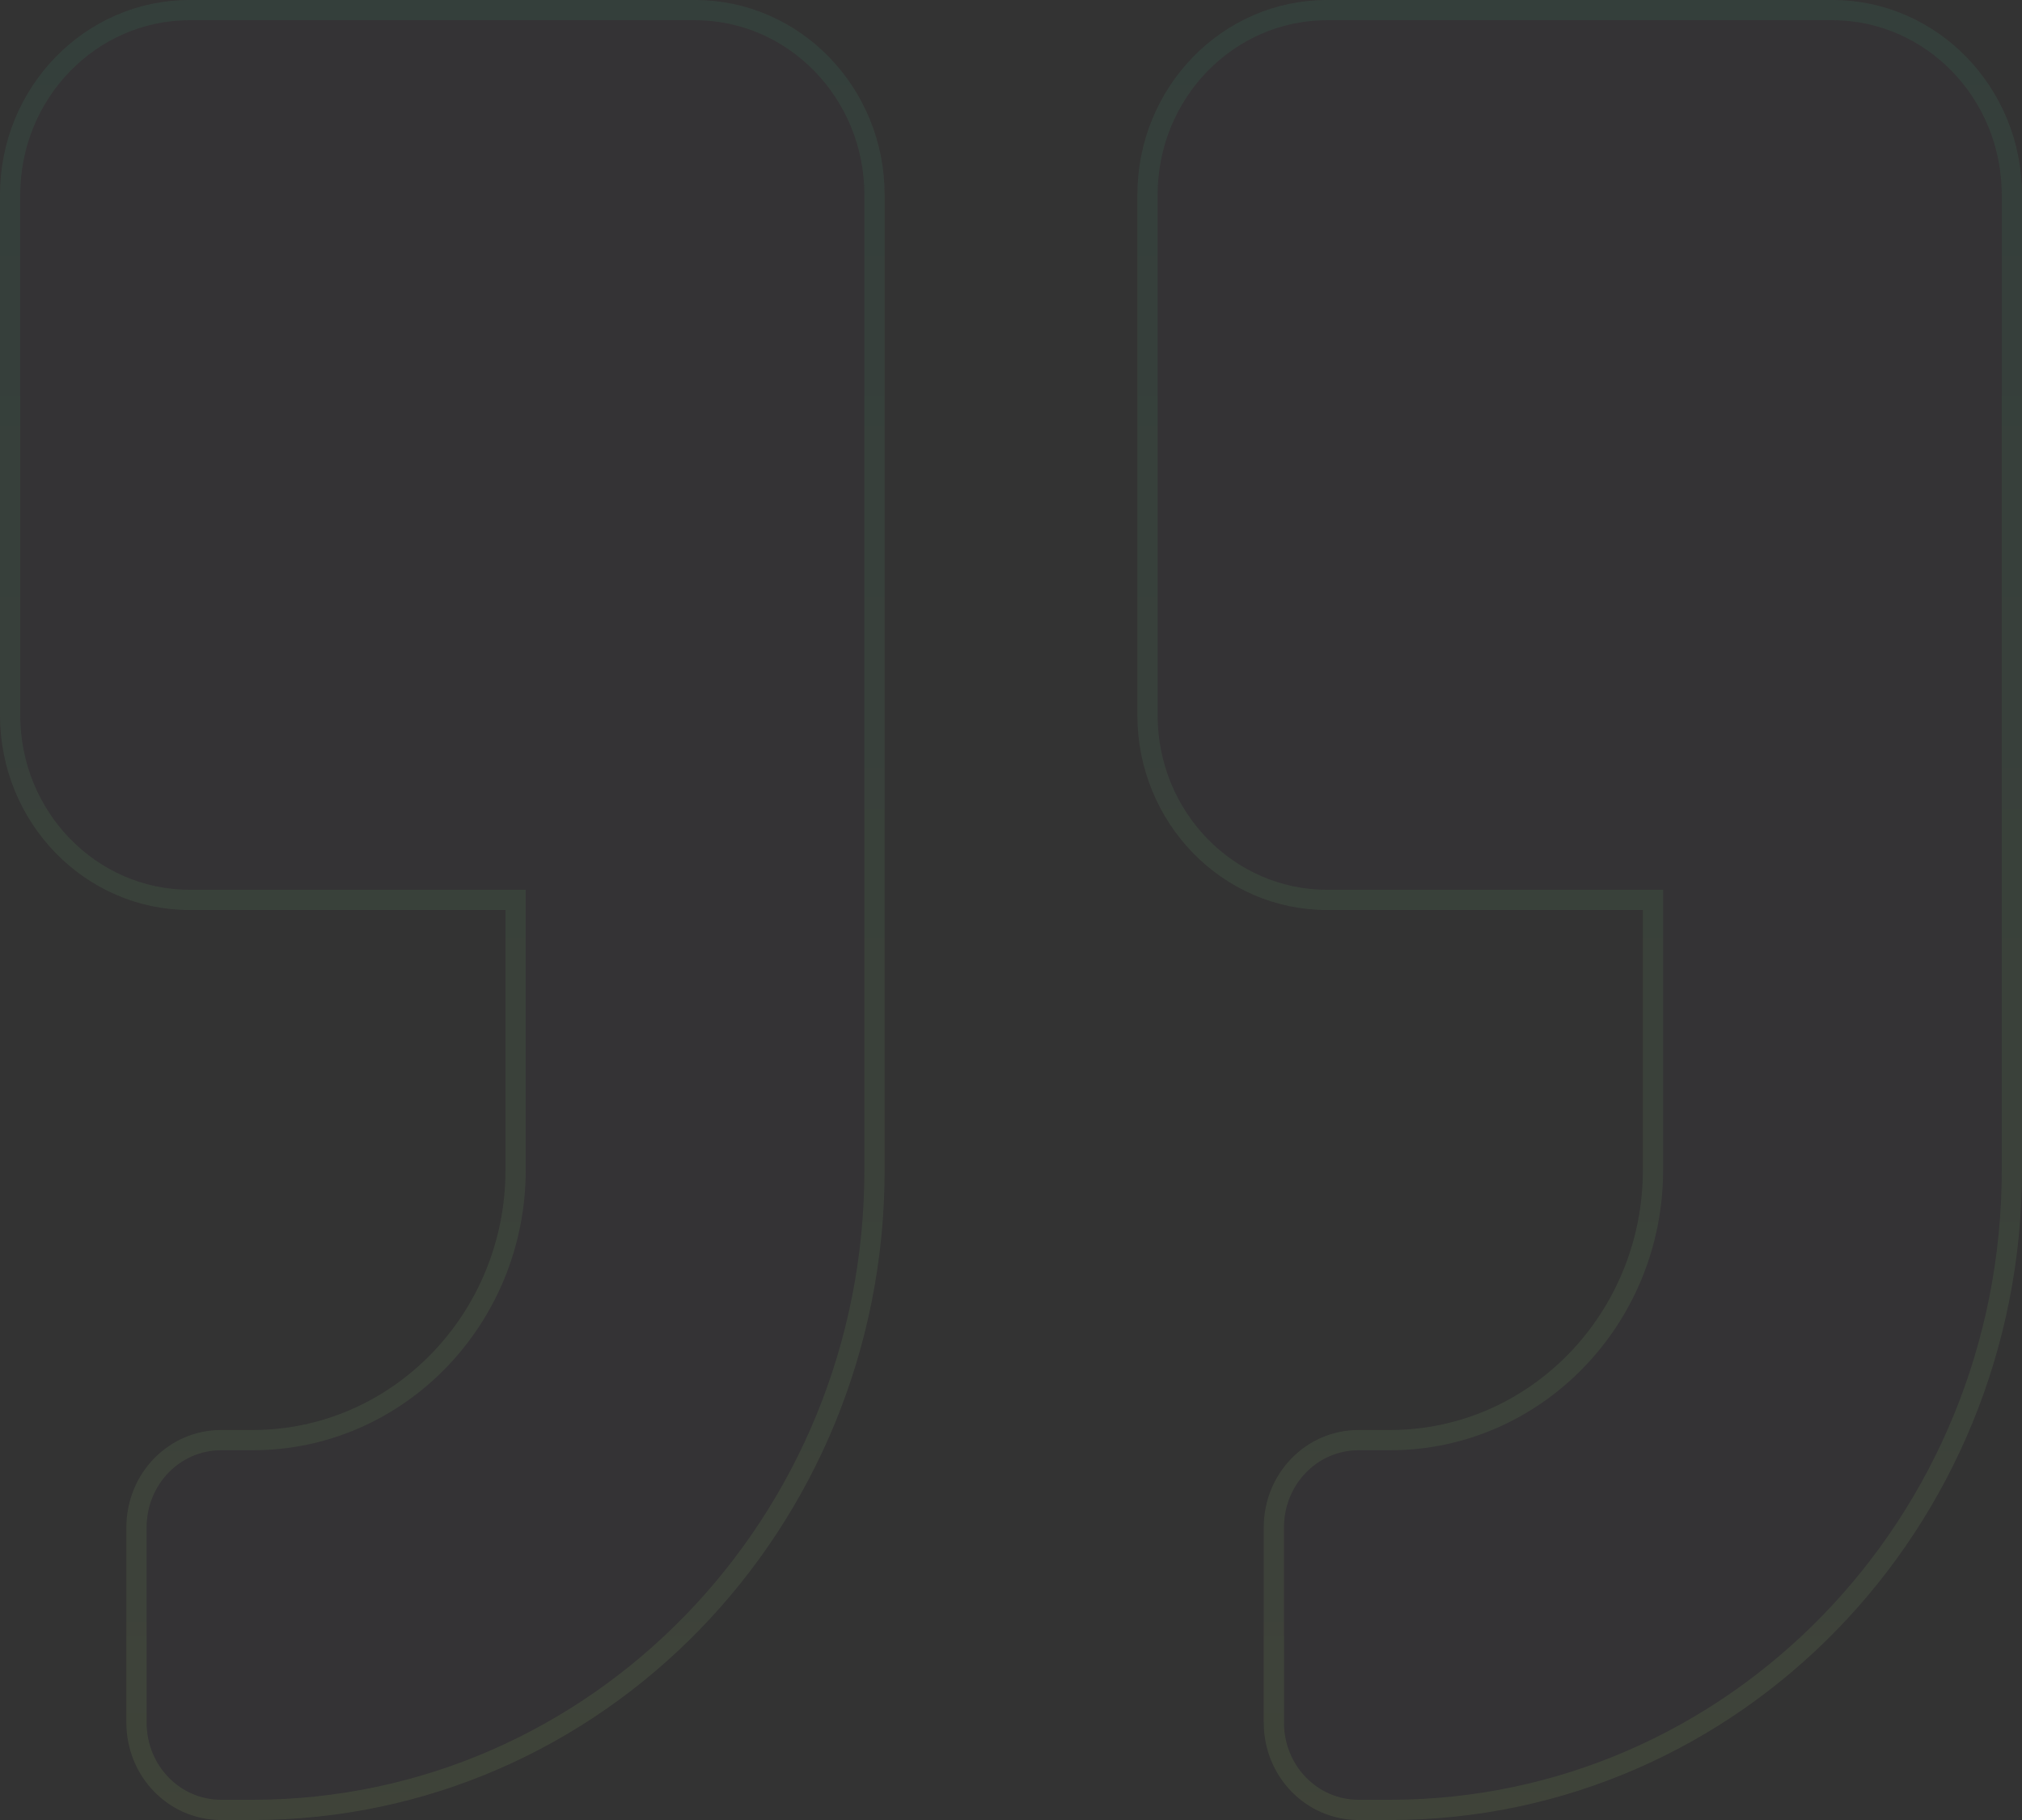 <svg width="200" height="180" viewBox="0 0 200 180" fill="none" xmlns="http://www.w3.org/2000/svg">
<rect x="0" y="0" width="200" height="180" fill="#333333" stroke="none"/>
<path d="M181.25 0H131.25C120.898 0 112.5 8.638 112.5 19.286V70.714C112.5 81.362 120.898 90 131.25 90H162.5V115.714C162.5 129.897 151.289 141.429 137.5 141.429H134.375C129.18 141.429 125 145.728 125 151.071V170.357C125 175.701 129.18 180 134.375 180H137.5C172.031 180 200 151.232 200 115.714V19.286C200 8.638 191.602 0 181.25 0ZM68.75 0H18.75C8.398 0 0 8.638 0 19.286V70.714C0 81.362 8.398 90 18.75 90H50V115.714C50 129.897 38.789 141.429 25 141.429H21.875C16.68 141.429 12.5 145.728 12.5 151.071V170.357C12.5 175.701 16.68 180 21.875 180H25C59.531 180 87.5 151.232 87.5 115.714V19.286C87.5 8.638 79.102 0 68.75 0Z" fill="#893DF6" fill-opacity="0.01"/>
<path d="M163.5 90V89H162.5H131.25C121.477 89 113.5 80.836 113.5 70.714V19.286C113.5 9.164 121.477 1 131.25 1H181.25C191.023 1 199 9.164 199 19.286V115.714C199 150.707 171.453 179 137.5 179H134.375C129.758 179 126 175.175 126 170.357V151.071C126 146.253 129.758 142.429 134.375 142.429H137.5C151.868 142.429 163.5 130.423 163.5 115.714V90ZM51 90V89H50H18.75C8.977 89 1 80.836 1 70.714V19.286C1 9.164 8.977 1 18.75 1H68.75C78.523 1 86.5 9.164 86.5 19.286V115.714C86.5 150.707 58.953 179 25 179H21.875C17.258 179 13.5 175.175 13.5 170.357V151.071C13.5 146.253 17.258 142.429 21.875 142.429H25C39.368 142.429 51 130.423 51 115.714V90Z" stroke="url(#paint0_linear_259_539)" stroke-opacity="0.3" stroke-width="2"/>
<defs>
<linearGradient id="paint0_linear_259_539" x1="100" y1="-43.5" x2="100" y2="254.5" gradientUnits="userSpaceOnUse">
<stop stop-color="#1BAC84" stop-opacity="0.3"/>
<stop offset="1" stop-color="#DFFD5F" stop-opacity="0.3"/>
</linearGradient>
</defs>
</svg>
